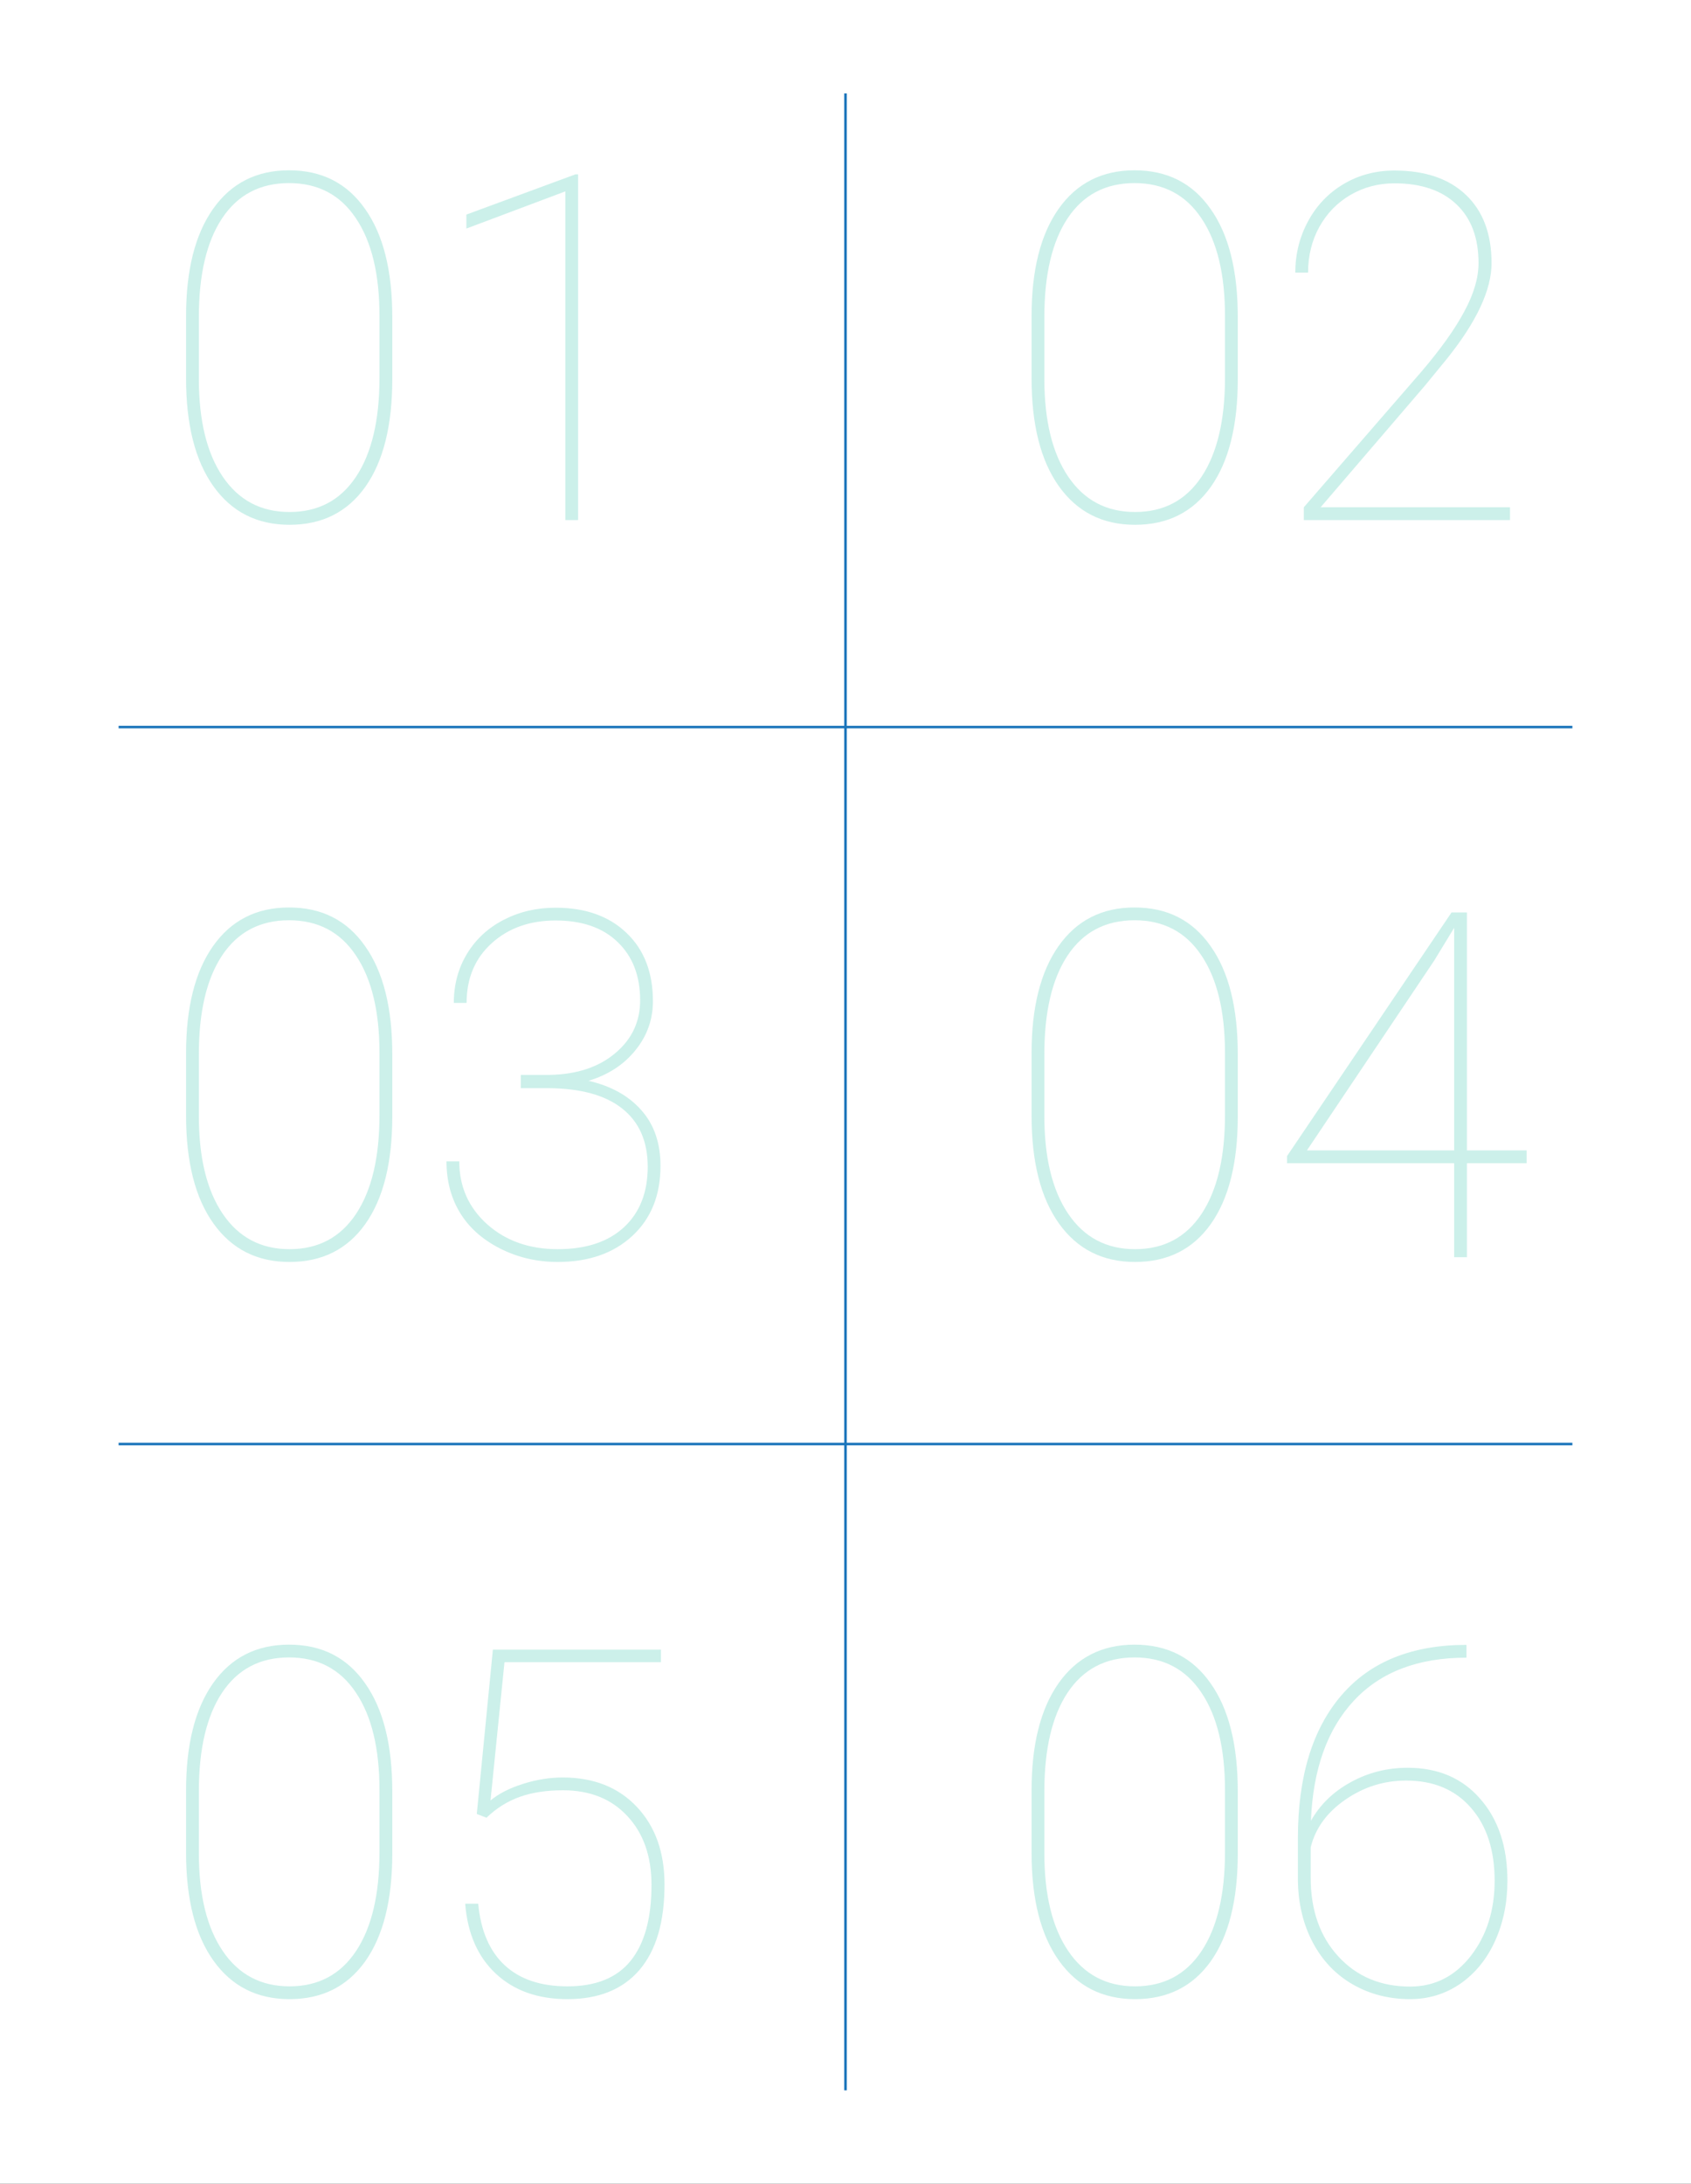 <?xml version="1.0" encoding="UTF-8"?> <svg xmlns="http://www.w3.org/2000/svg" width="670" height="865" viewBox="0 0 670 865" fill="none"><rect x="0" y="0" width="670" height="865" fill="#333333" stroke="none"/> <path d="M670 865L670 0L6.10352e-05 -2.92866e-05L2.32248e-05 865L670 865Z" fill="white"></path> <path d="M623 288L47 288" stroke="#1B75BB" stroke-miterlimit="10"></path> <path d="M623 572L47 572" stroke="#1B75BB" stroke-miterlimit="10"></path> <path d="M335 37V828" stroke="#1B75BB" stroke-miterlimit="10"></path> <path opacity="0.2" d="M155.424 150.283C155.424 168.606 151.859 182.8 144.731 192.868C137.602 202.873 127.597 207.876 114.715 207.876C101.896 207.876 91.859 202.811 84.606 192.681C77.352 182.55 73.725 168.293 73.725 149.908V125.145C73.725 107.011 77.289 92.879 84.418 82.748C91.609 72.555 101.646 67.459 114.527 67.459C127.472 67.459 137.508 72.555 144.637 82.748C151.828 92.879 155.424 107.136 155.424 125.521V150.283ZM150.358 125.145C150.358 108.574 147.232 95.661 140.979 86.406C134.788 77.152 125.971 72.524 114.527 72.524C103.021 72.524 94.173 77.183 87.982 86.5C81.854 95.755 78.79 108.793 78.79 125.614V150.096C78.79 166.604 81.948 179.517 88.264 188.835C94.579 198.152 103.397 202.811 114.715 202.811C126.096 202.811 134.882 198.152 141.072 188.835C147.263 179.517 150.358 166.448 150.358 149.627V125.145ZM229.056 206H223.991V75.807L184.783 90.534V84.999L228.024 69.054H229.056V206Z" fill="#04B69A"></path> <path opacity="0.2" d="M490.424 150.283C490.424 168.606 486.859 182.8 479.731 192.868C472.602 202.873 462.597 207.876 449.715 207.876C436.896 207.876 426.859 202.811 419.606 192.681C412.352 182.55 408.725 168.293 408.725 149.908V125.145C408.725 107.011 412.289 92.879 419.418 82.748C426.609 72.555 436.646 67.459 449.527 67.459C462.472 67.459 472.508 72.555 479.637 82.748C486.828 92.879 490.424 107.136 490.424 125.521V150.283ZM485.358 125.145C485.358 108.574 482.232 95.661 475.979 86.406C469.788 77.152 460.971 72.524 449.527 72.524C438.021 72.524 429.173 77.183 422.982 86.5C416.854 95.755 413.79 108.793 413.79 125.614V150.096C413.79 166.604 416.948 179.517 423.264 188.835C429.579 198.152 438.397 202.811 449.715 202.811C461.096 202.811 469.882 198.152 476.072 188.835C482.263 179.517 485.358 166.448 485.358 149.627V125.145ZM598.292 206H516.594V200.935L563.212 147.188C570.84 138.246 576.5 130.304 580.189 123.363C583.941 116.422 585.817 110.044 585.817 104.228C585.817 94.223 582.909 86.469 577.094 80.966C571.278 75.401 563.086 72.618 552.518 72.618C546.14 72.618 540.325 74.15 535.072 77.214C529.819 80.278 525.692 84.531 522.69 89.971C519.751 95.349 518.282 101.352 518.282 107.98H513.217C513.217 100.664 514.905 93.879 518.282 87.626C521.659 81.373 526.349 76.464 532.352 72.9C538.355 69.335 545.077 67.553 552.518 67.553C564.65 67.553 574.092 70.773 580.846 77.214C587.599 83.655 590.976 92.66 590.976 104.228C590.976 114.859 585.004 127.584 573.06 142.404L564.525 152.816L523.253 200.935H598.292V206Z" fill="#04B69A"></path> <path opacity="0.2" d="M155.424 442.283C155.424 460.606 151.859 474.8 144.731 484.868C137.602 494.873 127.597 499.876 114.715 499.876C101.896 499.876 91.859 494.811 84.606 484.681C77.352 474.55 73.725 460.293 73.725 441.908V417.145C73.725 399.011 77.289 384.879 84.418 374.748C91.609 364.556 101.646 359.459 114.527 359.459C127.472 359.459 137.508 364.556 144.637 374.748C151.828 384.879 155.424 399.136 155.424 417.521V442.283ZM150.358 417.145C150.358 400.574 147.232 387.661 140.979 378.406C134.788 369.152 125.971 364.524 114.527 364.524C103.021 364.524 94.173 369.183 87.982 378.5C81.854 387.755 78.79 400.793 78.79 417.614V442.096C78.79 458.604 81.948 471.517 88.264 480.835C94.579 490.152 103.397 494.811 114.715 494.811C126.096 494.811 134.882 490.152 141.072 480.835C147.263 471.517 150.358 458.448 150.358 441.627V417.145ZM206.356 425.775H217.8C228.493 425.587 237.122 422.742 243.688 417.239C250.317 411.736 253.631 404.733 253.631 396.228C253.631 386.536 250.661 378.844 244.72 373.154C238.842 367.463 230.65 364.618 220.145 364.618C209.889 364.618 201.448 367.62 194.819 373.623C188.191 379.626 184.876 387.505 184.876 397.26H179.811C179.811 390.006 181.562 383.503 185.064 377.75C188.566 371.997 193.412 367.526 199.603 364.337C205.794 361.148 212.641 359.553 220.145 359.553C231.963 359.553 241.343 362.898 248.284 369.589C255.226 376.218 258.696 385.223 258.696 396.603C258.696 403.857 256.382 410.329 251.755 416.02C247.19 421.71 240.999 425.744 233.183 428.12C242.125 430.183 249.097 434.06 254.1 439.751C259.165 445.441 261.698 452.789 261.698 461.794C261.698 473.425 257.977 482.68 250.536 489.558C243.094 496.437 233.245 499.876 220.989 499.876C212.735 499.876 205.106 498.094 198.102 494.529C191.098 490.965 185.814 486.244 182.25 480.366C178.686 474.488 176.904 467.703 176.904 460.011H181.969C181.969 470.017 185.658 478.334 193.037 484.962C200.416 491.528 209.733 494.811 220.989 494.811C232.182 494.811 240.906 491.934 247.159 486.181C253.475 480.366 256.633 472.362 256.633 462.169C256.633 452.101 253.256 444.41 246.502 439.094C239.811 433.779 229.994 431.09 217.049 431.028H206.356V425.775Z" fill="#04B69A"></path> <path opacity="0.2" d="M490.424 442.283C490.424 460.606 486.859 474.8 479.731 484.868C472.602 494.873 462.597 499.876 449.715 499.876C436.896 499.876 426.859 494.811 419.606 484.681C412.352 474.55 408.725 460.293 408.725 441.908V417.145C408.725 399.011 412.289 384.879 419.418 374.748C426.609 364.556 436.646 359.459 449.527 359.459C462.472 359.459 472.508 364.556 479.637 374.748C486.828 384.879 490.424 399.136 490.424 417.521V442.283ZM485.358 417.145C485.358 400.574 482.232 387.661 475.979 378.406C469.788 369.152 460.971 364.524 449.527 364.524C438.021 364.524 429.173 369.183 422.982 378.5C416.854 387.755 413.79 400.793 413.79 417.614V442.096C413.79 458.604 416.948 471.517 423.264 480.835C429.579 490.152 438.397 494.811 449.715 494.811C461.096 494.811 469.882 490.152 476.072 480.835C482.263 471.517 485.358 458.448 485.358 441.627V417.145ZM581.221 455.697H604.858V460.762H581.221V498H576.156V460.762H509.934V457.948L575.124 361.429H581.221V455.697ZM517.813 455.697H576.156V367.526L568.277 380.47L517.813 455.697Z" fill="#04B69A"></path> <path opacity="0.2" d="M155.424 734.283C155.424 752.606 151.859 766.8 144.731 776.868C137.602 786.873 127.597 791.876 114.715 791.876C101.896 791.876 91.859 786.811 84.606 776.681C77.352 766.55 73.725 752.293 73.725 733.908V709.145C73.725 691.011 77.289 676.879 84.418 666.748C91.609 656.556 101.646 651.459 114.527 651.459C127.472 651.459 137.508 656.556 144.637 666.748C151.828 676.879 155.424 691.136 155.424 709.521V734.283ZM150.358 709.145C150.358 692.574 147.232 679.661 140.979 670.406C134.788 661.152 125.971 656.524 114.527 656.524C103.021 656.524 94.173 661.183 87.982 670.5C81.854 679.755 78.79 692.793 78.79 709.614V734.096C78.79 750.604 81.948 763.517 88.264 772.835C94.579 782.152 103.397 786.811 114.715 786.811C126.096 786.811 134.882 782.152 141.072 772.835C147.263 763.517 150.358 750.448 150.358 733.627V709.145ZM188.91 718.525L195.288 653.429H261.885V658.4H199.884L194.35 713.179C197.602 710.49 201.885 708.301 207.201 706.613C212.578 704.924 217.831 704.08 222.959 704.08C235.215 704.08 245.002 707.957 252.318 715.711C259.634 723.465 263.292 733.721 263.292 746.477C263.292 761.298 259.978 772.585 253.35 780.339C246.721 788.03 237.216 791.876 224.835 791.876C213.141 791.876 203.699 788.53 196.508 781.84C189.316 775.149 185.252 765.894 184.314 754.075H189.473C190.473 764.768 193.975 772.897 199.978 778.463C205.981 784.028 214.267 786.811 224.835 786.811C236.091 786.811 244.439 783.434 249.879 776.681C255.382 769.865 258.133 759.859 258.133 746.665C258.133 735.284 254.944 726.186 248.566 719.369C242.25 712.553 233.746 709.145 223.053 709.145C216.487 709.145 210.765 710.021 205.887 711.772C201.01 713.523 196.633 716.274 192.756 720.026L188.91 718.525Z" fill="#04B69A"></path> <path opacity="0.2" d="M490.424 734.283C490.424 752.606 486.859 766.8 479.731 776.868C472.602 786.873 462.597 791.876 449.715 791.876C436.896 791.876 426.859 786.811 419.606 776.681C412.352 766.55 408.725 752.293 408.725 733.908V709.145C408.725 691.011 412.289 676.879 419.418 666.748C426.609 656.556 436.646 651.459 449.527 651.459C462.472 651.459 472.508 656.556 479.637 666.748C486.828 676.879 490.424 691.136 490.424 709.521V734.283ZM485.358 709.145C485.358 692.574 482.232 679.661 475.979 670.406C469.788 661.152 460.971 656.524 449.527 656.524C438.021 656.524 429.173 661.183 422.982 670.5C416.854 679.755 413.79 692.793 413.79 709.614V734.096C413.79 750.604 416.948 763.517 423.264 772.835C429.579 782.152 438.397 786.811 449.715 786.811C461.096 786.811 469.882 782.152 476.072 772.835C482.263 763.517 485.358 750.448 485.358 733.627V709.145ZM581.033 651.553V656.618C561.898 656.618 547.047 662.277 536.479 673.596C525.911 684.914 520.22 700.797 519.407 721.245C523.034 714.805 528.287 709.708 535.166 705.956C542.044 702.142 549.579 700.235 557.771 700.235C569.777 700.235 579.345 704.33 586.474 712.522C593.665 720.714 597.261 731.532 597.261 744.977C597.261 753.669 595.635 761.61 592.383 768.801C589.131 775.993 584.535 781.652 578.595 785.779C572.654 789.844 566.025 791.876 558.709 791.876C550.33 791.876 542.763 789.937 536.01 786.06C529.256 782.183 523.972 776.649 520.158 769.458C516.343 762.267 514.374 754.075 514.249 744.883V728.093C514.249 703.83 519.97 685.008 531.414 671.626C542.857 658.244 559.397 651.553 581.033 651.553ZM557.115 705.3C548.36 705.3 540.325 707.832 533.008 712.897C525.755 717.9 521.19 724.184 519.314 731.751V743.757C519.314 756.639 522.972 767.051 530.288 774.992C537.604 782.934 547.078 786.905 558.709 786.905C568.402 786.905 576.406 782.871 582.722 774.805C589.037 766.675 592.195 756.733 592.195 744.977C592.195 732.845 589.069 723.215 582.815 716.087C576.562 708.895 567.995 705.3 557.115 705.3Z" fill="#04B69A"></path> </svg> 